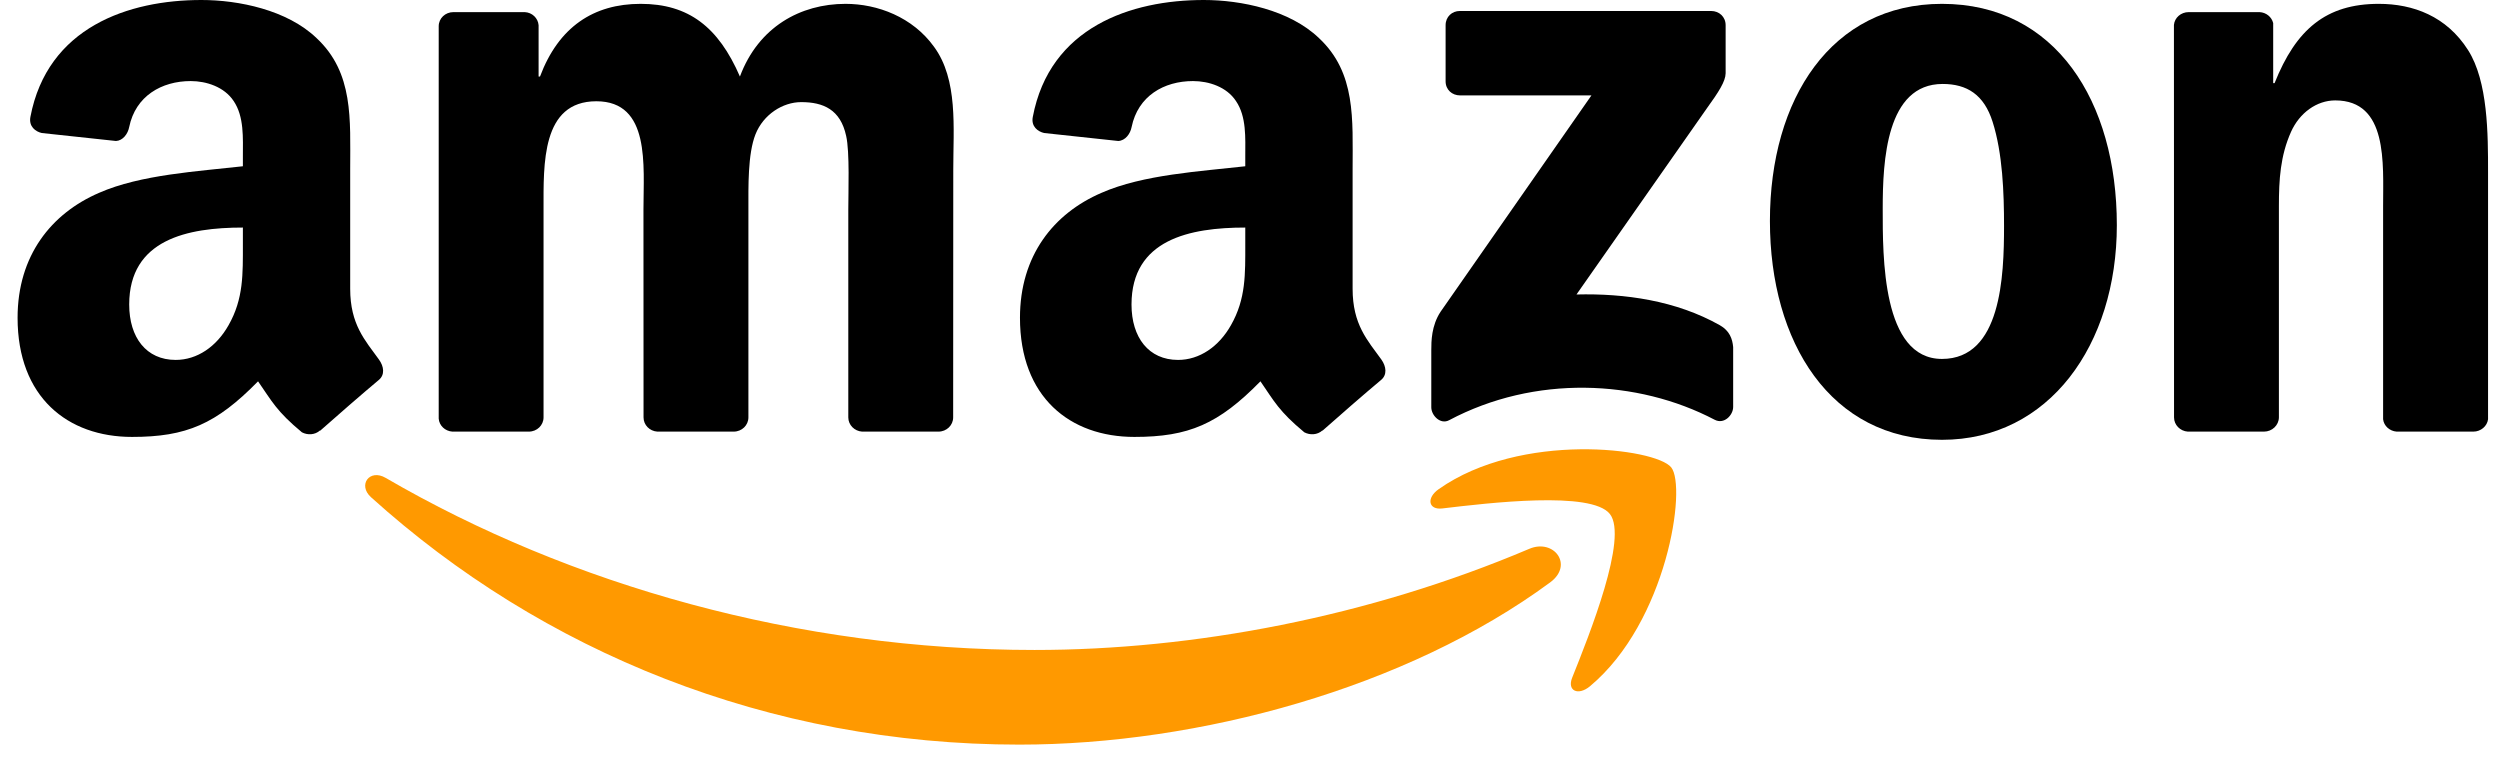 <svg width="91" height="28" viewBox="0 0 91 28" fill="none" xmlns="http://www.w3.org/2000/svg">
<path fill-rule="evenodd" clip-rule="evenodd" d="M56.429 21.197C51.203 25.049 43.629 27.104 37.107 27.104C27.963 27.104 19.731 23.722 13.503 18.097C13.014 17.654 13.453 17.051 14.04 17.396C20.761 21.306 29.071 23.659 37.655 23.659C43.445 23.659 49.813 22.461 55.669 19.976C56.554 19.6 57.294 20.555 56.429 21.197Z" fill="#FF9900"/>
<path fill-rule="evenodd" clip-rule="evenodd" d="M58.601 18.711C57.935 17.857 54.185 18.308 52.502 18.507C51.989 18.57 51.911 18.123 52.373 17.802C55.36 15.7 60.26 16.307 60.832 17.012C61.404 17.72 60.683 22.633 57.877 24.978C57.446 25.338 57.035 25.146 57.227 24.668C57.857 23.095 59.27 19.568 58.601 18.711Z" fill="#FF9900"/>
<path fill-rule="evenodd" clip-rule="evenodd" d="M52.62 2.96V0.917C52.62 0.608 52.855 0.4 53.137 0.4H62.285C62.578 0.4 62.813 0.612 62.813 0.917V2.667C62.809 2.96 62.563 3.344 62.124 3.951L57.384 10.719C59.145 10.676 61.005 10.938 62.602 11.838C62.962 12.042 63.06 12.339 63.087 12.633V14.813C63.087 15.111 62.758 15.459 62.414 15.279C59.599 13.803 55.861 13.643 52.749 15.295C52.432 15.467 52.099 15.123 52.099 14.825V12.754C52.099 12.421 52.103 11.854 52.436 11.349L57.928 3.473H53.148C52.855 3.473 52.62 3.266 52.62 2.96Z" fill="black"/>
<path fill-rule="evenodd" clip-rule="evenodd" d="M19.249 15.711H16.466C16.2 15.692 15.988 15.492 15.969 15.238V0.954C15.969 0.668 16.207 0.441 16.505 0.441H19.1C19.37 0.453 19.585 0.66 19.605 0.919V2.786H19.656C20.333 0.981 21.605 0.14 23.32 0.14C25.062 0.14 26.15 0.981 26.933 2.786C27.606 0.981 29.137 0.14 30.777 0.14C31.943 0.14 33.219 0.621 33.998 1.702C34.879 2.903 34.699 4.649 34.699 6.18L34.695 15.194C34.695 15.48 34.456 15.711 34.159 15.711H31.38C31.102 15.692 30.878 15.469 30.878 15.194V7.624C30.878 7.021 30.933 5.518 30.8 4.947C30.593 3.988 29.97 3.717 29.164 3.717C28.491 3.717 27.786 4.168 27.5 4.888C27.215 5.608 27.242 6.814 27.242 7.624V15.194C27.242 15.48 27.003 15.711 26.706 15.711H23.927C23.645 15.692 23.425 15.469 23.425 15.194L23.422 7.624C23.422 6.031 23.684 3.686 21.707 3.686C19.707 3.686 19.785 5.972 19.785 7.624V15.194C19.785 15.48 19.546 15.711 19.249 15.711" fill="black"/>
<path fill-rule="evenodd" clip-rule="evenodd" d="M70.688 0.14C74.818 0.14 77.053 3.686 77.053 8.195C77.053 12.552 74.583 16.009 70.688 16.009C66.633 16.009 64.425 12.462 64.425 8.043C64.425 3.596 66.66 0.14 70.688 0.14ZM70.712 3.056C68.66 3.056 68.531 5.851 68.531 7.593C68.531 9.339 68.504 13.065 70.688 13.065C72.845 13.065 72.947 10.059 72.947 8.227C72.947 7.021 72.896 5.581 72.532 4.438C72.219 3.443 71.596 3.056 70.712 3.056Z" fill="black"/>
<path fill-rule="evenodd" clip-rule="evenodd" d="M82.408 15.711H79.636C79.358 15.692 79.135 15.469 79.135 15.194L79.131 0.907C79.155 0.645 79.386 0.441 79.668 0.441H82.247C82.49 0.453 82.689 0.617 82.744 0.84V3.025H82.795C83.574 1.071 84.666 0.14 86.588 0.14C87.837 0.14 89.054 0.59 89.837 1.823C90.565 2.966 90.565 4.888 90.565 6.27V15.261C90.534 15.511 90.303 15.711 90.029 15.711H87.238C86.984 15.692 86.772 15.504 86.745 15.261V7.503C86.745 5.941 86.925 3.655 85.003 3.655C84.326 3.655 83.703 4.109 83.394 4.798C83.003 5.671 82.952 6.54 82.952 7.503V15.194C82.948 15.48 82.705 15.711 82.408 15.711" fill="black"/>
<path fill-rule="evenodd" clip-rule="evenodd" d="M45.328 8.886C45.328 9.97 45.355 10.874 44.807 11.837C44.365 12.62 43.661 13.101 42.882 13.101C41.813 13.101 41.187 12.287 41.187 11.086C41.187 8.713 43.312 8.283 45.328 8.283V8.886ZM48.135 15.669C47.951 15.834 47.685 15.845 47.477 15.736C46.553 14.969 46.385 14.613 45.88 13.88C44.353 15.438 43.269 15.904 41.292 15.904C38.948 15.904 37.127 14.46 37.127 11.567C37.127 9.308 38.349 7.77 40.095 7.019C41.605 6.353 43.715 6.236 45.328 6.052V5.692C45.328 5.03 45.379 4.247 44.988 3.676C44.651 3.163 44.001 2.951 43.426 2.951C42.365 2.951 41.422 3.496 41.191 4.623C41.144 4.873 40.96 5.12 40.705 5.132L38.008 4.842C37.781 4.791 37.527 4.607 37.593 4.259C38.212 0.986 41.171 0 43.817 0C45.172 0 46.941 0.36 48.01 1.386C49.364 2.65 49.235 4.337 49.235 6.173V10.51C49.235 11.814 49.775 12.385 50.284 13.09C50.46 13.34 50.499 13.642 50.272 13.83C49.704 14.303 48.694 15.184 48.139 15.677L48.135 15.669" fill="black"/>
<path fill-rule="evenodd" clip-rule="evenodd" d="M8.841 8.886C8.841 9.97 8.868 10.874 8.32 11.837C7.878 12.62 7.177 13.101 6.394 13.101C5.326 13.101 4.703 12.287 4.703 11.086C4.703 8.713 6.829 8.283 8.841 8.283V8.886ZM11.648 15.669C11.463 15.834 11.197 15.845 10.99 15.736C10.066 14.969 9.902 14.613 9.393 13.88C7.866 15.438 6.786 15.904 4.805 15.904C2.464 15.904 0.64 14.46 0.64 11.567C0.64 9.308 1.865 7.77 3.607 7.019C5.118 6.353 7.228 6.236 8.841 6.052V5.692C8.841 5.03 8.892 4.247 8.504 3.676C8.164 3.163 7.514 2.951 6.942 2.951C5.882 2.951 4.934 3.496 4.703 4.623C4.656 4.873 4.472 5.12 4.222 5.132L1.521 4.842C1.294 4.791 1.043 4.607 1.106 4.259C1.728 0.986 4.684 0 7.33 0C8.684 0 10.454 0.36 11.522 1.386C12.877 2.65 12.747 4.337 12.747 6.173V10.51C12.747 11.814 13.288 12.385 13.796 13.09C13.976 13.34 14.016 13.642 13.789 13.83C13.221 14.303 12.211 15.184 11.655 15.677L11.648 15.669" fill="black"/>
</svg>
